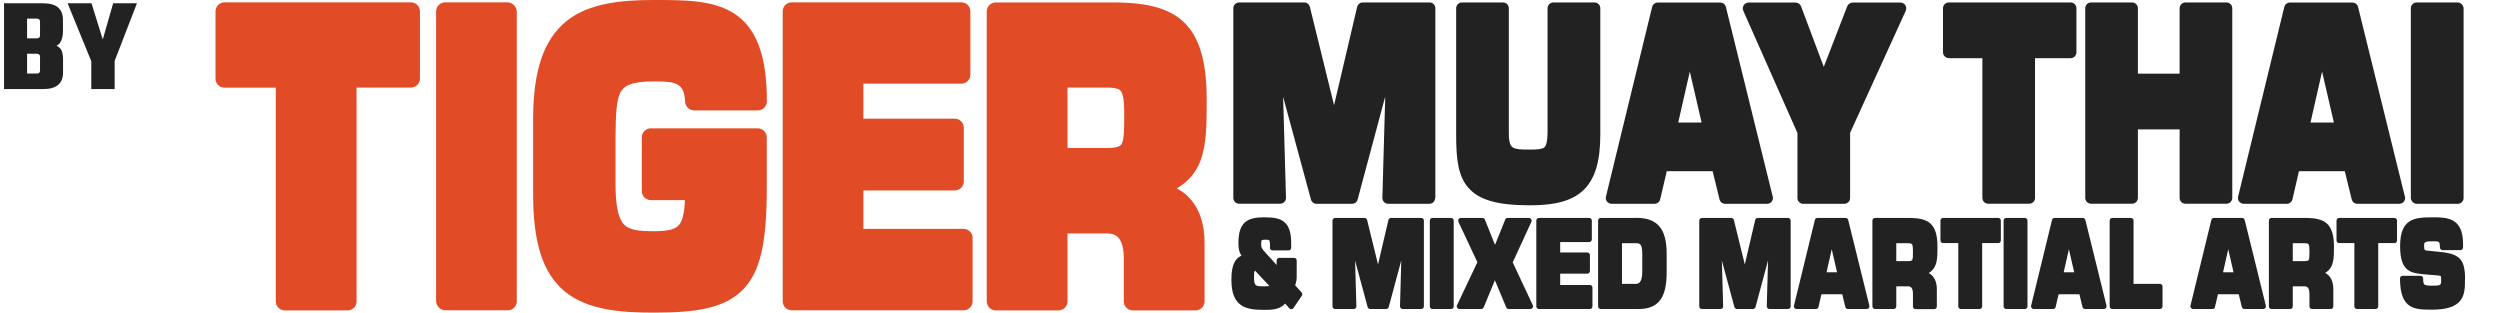 <?xml version="1.0" encoding="UTF-8"?>
<svg id="Layer_1" data-name="Layer 1" xmlns="http://www.w3.org/2000/svg" version="1.1" viewBox="0 0 235.5 29.45">
  <defs>
    <style>
      .cls-1 {
        fill: #222;
      }

      .cls-1, .cls-2 {
        stroke-width: 0px;
      }

      .cls-2 {
        fill: #e14c26;
      }
    </style>
  </defs>
  <g id="type">
    <g id="tiger">
      <path class="cls-2" d="M38.7.22h-17.55c-.47,0-.85.38-.85.85v6.34c0,.47.38.85.85.85h4.83v20.13c0,.47.38.85.85.85h5.91c.47,0,.85-.38.85-.85V8.25h5.12c.47,0,.85-.38.85-.85V1.07c0-.47-.38-.85-.85-.85Z"/>
      <rect class="cls-2" x="41.08" y=".22" width="7.6" height="29.01" rx=".85" ry=".85"/>
      <path class="cls-2" d="M58.51,8.61c.29-.49.86-.94,3.06-.94h.14c1.99,0,2.75.17,2.83,1.92.02.45.39.81.85.81h6c.47,0,.85-.38.85-.85,0-.02,0-.03,0-.05,0-4.3-1.01-6.93-3.15-8.27-1.96-1.23-4.65-1.23-7.5-1.23s-6.06.24-8.23,1.99c-2.14,1.73-3.14,4.66-3.14,9.24v7.07c0,2.29.23,4.12.7,5.6.48,1.51,1.22,2.66,2.24,3.52,2.13,1.79,5.31,2.03,8.42,2.03,3.94,0,6.74-.38,8.49-2.26,1.56-1.67,2.16-4.33,2.16-9.48v-4.77c0-.47-.38-.85-.85-.85h-10.07c-.47,0-.85.38-.85.85v5.06c0,.47.38.85.85.85h3.21c-.05,1.22-.23,1.95-.56,2.34-.35.42-1.05.59-2.39.59s-2.26-.1-2.77-.61c-.56-.57-.82-1.8-.82-3.9v-4.44c.03-2.13.08-3.49.52-4.23Z"/>
      <path class="cls-2" d="M90.76,21.56h-9.43v-3.62h8.61c.47,0,.85-.38.85-.85v-5.06c0-.47-.38-.85-.85-.85h-8.61v-3.3h9.23c.47,0,.85-.38.85-.85V1.07c0-.47-.38-.85-.85-.85h-15.98c-.47,0-.85.38-.85.85v27.31c0,.47.38.85.85.85h16.19c.47,0,.85-.38.85-.85v-5.97c0-.47-.38-.85-.85-.85Z"/>
      <path class="cls-2" d="M113.09,15.1c.58-1.53.58-3.4.58-5.76,0-3.56-.69-5.86-2.16-7.26-1.63-1.55-4.1-1.81-6.29-1.85,0,0-.01,0-.02,0h-11.4c-.47,0-.85.38-.85.85v27.31c0,.47.38.85.85.85h5.91c.47,0,.85-.38.85-.85v-6.4h3.73c.46,0,.79.12,1.03.37.39.4.57,1.15.54,2.19,0,0,0,.02,0,.02v3.82c0,.47.38.85.85.85h5.91c.47,0,.85-.38.85-.85v-5.5c0-1.72-.43-3.09-1.29-4.09-.37-.44-.82-.79-1.33-1.05,1.09-.64,1.82-1.51,2.25-2.64ZM100.56,8.25h3.73c.92,0,1.17.17,1.29.32.21.28.32.92.32,1.96v.3c0,1.25,0,2.23-.22,2.68-.07.15-.21.43-1.39.43h-3.73v-5.7Z"/>
    </g>
    <g id="muay_thai" data-name="muay thai">
      <path class="cls-1" d="M135.21,18.64V.78c0-.31-.25-.55-.55-.55h-6.28c-.26,0-.48.18-.54.43l-2.17,9.25-2.28-9.26c-.06-.25-.28-.42-.54-.42h-6.12c-.31,0-.55.25-.55.55v17.86c0,.31.25.55.55.55h3.86c.31,0,.55-.25.55-.55,0-.02,0-.03,0-.05l-.27-9.47,2.62,9.67c.07.24.28.41.53.41h3.34c.25,0,.47-.17.53-.41l2.6-9.7-.27,9.54c0,.15.05.29.16.4.1.11.25.17.4.17h3.86c.31,0,.55-.25.55-.55Z"/>
      <path class="cls-1" d="M150.19.23h-3.86c-.31,0-.55.25-.55.55v11.6c0,.83-.1,1.33-.3,1.5-.2.17-.64.21-1.35.21-.66,0-1.29,0-1.6-.19-.11-.06-.4-.24-.4-1.31V.78c0-.31-.25-.55-.55-.55h-3.86c-.31,0-.55.25-.55.55v11.91c0,2.35.19,3.92,1.17,5.02,1.01,1.14,2.75,1.63,5.79,1.63,2.43,0,3.97-.44,5.01-1.41,1.1-1.04,1.61-2.7,1.61-5.24V.78c0-.31-.25-.55-.55-.55Z"/>
      <path class="cls-1" d="M151.83,19.2h4.02c.26,0,.48-.18.54-.43l.62-2.64h4.32l.65,2.65c.06.25.28.42.54.42h3.94c.31,0,.55-.25.55-.55,0-.06,0-.12-.03-.17l-4.4-17.82c-.06-.25-.28-.42-.54-.42h-5.87c-.26,0-.48.17-.54.42l-4.35,17.86c-.04.17,0,.34.1.47.11.13.27.21.44.21ZM160.29,11.54h-2.2l1.09-4.8,1.11,4.8Z"/>
      <path class="cls-1" d="M169.32,12.5v6.15c0,.31.25.55.55.55h3.86c.31,0,.55-.25.55-.55v-6.14l5.24-11.49c.08-.17.06-.37-.04-.53-.1-.16-.28-.25-.47-.25h-4.48c-.23,0-.43.14-.52.35l-2.21,5.71-2.14-5.7c-.08-.22-.29-.36-.52-.36h-4.42c-.19,0-.36.09-.46.25-.1.16-.12.36-.04.53l5.09,11.49Z"/>
      <path class="cls-1" d="M183.58,5.48h3.16v13.16c0,.31.25.55.55.55h3.86c.31,0,.55-.25.55-.55V5.48h3.35c.31,0,.55-.25.55-.55V.78c0-.31-.25-.55-.55-.55h-11.47c-.31,0-.55.25-.55.55v4.14c0,.31.25.55.55.55Z"/>
      <path class="cls-1" d="M210.28,18.64V.78c0-.31-.25-.55-.55-.55h-3.86c-.31,0-.55.25-.55.55v6.16h-3.93V.78c0-.31-.25-.55-.55-.55h-3.86c-.31,0-.55.25-.55.55v17.86c0,.31.25.55.55.55h3.86c.31,0,.55-.25.55-.55v-6.45h3.93v6.45c0,.31.25.55.55.55h3.86c.31,0,.55-.25.55-.55Z"/>
      <path class="cls-1" d="M211.39,19.2h4.02c.26,0,.48-.18.54-.43l.61-2.64h4.32l.65,2.65c.06.25.28.42.54.42h3.94c.31,0,.55-.25.55-.55,0-.06,0-.12-.03-.17l-4.4-17.82c-.06-.25-.28-.42-.54-.42h-5.87c-.26,0-.48.17-.54.42l-4.35,17.86c-.04.17,0,.34.1.47.11.13.27.21.44.21ZM219.85,11.54h-2.2l1.09-4.8,1.11,4.8Z"/>
      <rect class="cls-1" x="227.1" y=".23" width="4.97" height="18.97" rx=".55" ry=".55"/>
    </g>
    <g id="_mma" data-name="&amp;amp; mma">
      <path class="cls-1" d="M122.01,26.85c.09-.25.14-.51.14-.73v-1.58c0-.14-.11-.25-.25-.25h-1.39c-.14,0-.25.11-.25.25v.42l-1.17-1.29c-.2-.23-.29-.35-.29-.63s.03-.38.06-.41c.02-.02.08-.05.26-.05s.41,0,.45.07c.07.1.07.5.06.69,0,.07.02.13.07.18.05.05.11.07.18.07h1.5c.14,0,.25-.11.25-.25v-.41c0-.93-.17-1.54-.55-1.92-.44-.45-1.11-.54-1.98-.54-1.54,0-2.44.4-2.44,2.42,0,.56.07.87.29,1.2-.95.36-.95,1.77-.95,2.28,0,1.19.29,1.94.9,2.37.54.37,1.24.45,2.2.45.65,0,1.43,0,1.96-.59l.4.44c.05.06.13.09.2.08.08,0,.15-.05.19-.11l.78-1.15c.06-.1.06-.22-.02-.31l-.62-.69ZM118.22,25.49l1.36,1.45c-.16.03-.32.03-.46.03h-.09c-.71,0-.9,0-.9-.82v-.05c0-.33.01-.53.09-.61Z"/>
      <path class="cls-1" d="M133.87,20.53h-2.84c-.12,0-.22.08-.24.19l-.98,4.19-1.03-4.19c-.03-.11-.13-.19-.24-.19h-2.77c-.14,0-.25.11-.25.25v8.08c0,.14.11.25.25.25h1.75c.14,0,.25-.11.25-.25,0-.01,0-.02,0-.03l-.12-4.28,1.18,4.37c.03.11.13.19.24.19h1.51c.11,0,.21-.08.24-.19l1.18-4.39-.12,4.32c0,.07.02.13.07.18.05.05.11.08.18.08h1.75c.14,0,.25-.11.25-.25v-8.08c0-.14-.11-.25-.25-.25Z"/>
      <path class="cls-1" d="M134.94,20.53h1.75c.14,0,.25.11.25.25v8.08c0,.14-.11.25-.25.25h-1.75c-.14,0-.25-.11-.25-.25v-8.08c0-.14.11-.25.25-.25Z"/>
      <path class="cls-1" d="M142.5,24.71l1.76-3.82c.04-.08.03-.17-.02-.24-.05-.07-.13-.12-.21-.12h-2.01c-.1,0-.19.06-.23.16l-.96,2.38-.95-2.38c-.04-.1-.13-.16-.23-.16h-2.04c-.09,0-.17.04-.21.12-.05.07-.05.16-.02.24l1.79,3.81-1.92,4.05c-.04.08-.03.17.02.24.05.07.13.12.21.12h2.05c.1,0,.19-.06.23-.15l1.06-2.56,1.07,2.56c.04.09.13.15.23.15h2.04c.14,0,.25-.11.25-.25,0-.05-.01-.09-.03-.13l-1.89-4.03Z"/>
      <path class="cls-1" d="M149.76,26.85h-2.79v-1.07h2.55c.14,0,.25-.11.25-.25v-1.5c0-.14-.11-.25-.25-.25h-2.55v-.98h2.73c.14,0,.25-.11.25-.25v-1.77c0-.14-.11-.25-.25-.25h-4.73c-.14,0-.25.11-.25.25v8.08c0,.14.11.25.25.25h4.79c.14,0,.25-.11.25-.25v-1.77c0-.14-.11-.25-.25-.25Z"/>
      <path class="cls-1" d="M154.11,20.53h-3.32c-.14,0-.25.11-.25.25v8.08c0,.14.11.25.25.25h3.56c.99,0,1.67-.3,2.09-.91.38-.55.56-1.38.56-2.6v-1.69c0-2.37-.86-3.39-2.89-3.39ZM152.79,22.91h1.28c.38,0,.63,0,.63,1.01v1.69c0,1.13-.44,1.13-.63,1.13h-1.28v-3.83Z"/>
      <path class="cls-1" d="M168.42,20.53h-2.84c-.12,0-.22.08-.24.19l-.98,4.19-1.03-4.19c-.03-.11-.13-.19-.24-.19h-2.77c-.14,0-.25.11-.25.25v8.08c0,.14.11.25.25.25h1.75c.14,0,.25-.11.25-.25,0-.01,0-.02,0-.03l-.12-4.28,1.18,4.37c.03.11.13.19.24.19h1.51c.11,0,.21-.08.24-.19l1.18-4.39-.12,4.32c0,.07.02.13.07.18.05.05.11.08.18.08h1.75c.14,0,.25-.11.25-.25v-8.08c0-.14-.11-.25-.25-.25Z"/>
      <path class="cls-1" d="M174.1,20.72c-.03-.11-.13-.19-.24-.19h-2.66c-.12,0-.22.08-.24.19l-1.97,8.08c-.02.07,0,.15.05.21.05.06.12.1.2.1h1.82c.12,0,.22-.08.24-.19l.28-1.2h1.96l.29,1.2c.03.11.13.19.24.19h1.78c.14,0,.25-.11.25-.25,0-.03,0-.06-.01-.08l-1.99-8.06ZM173.06,25.65h-1l.49-2.17.5,2.17Z"/>
      <path class="cls-1" d="M182.51,23.23c0-2.21-.92-2.66-2.51-2.7h-3.37c-.14,0-.25.11-.25.25v8.08c0,.14.11.25.25.25h1.75c.14,0,.25-.11.25-.25v-1.89h1.1c.13,0,.23.04.31.11.11.12.17.34.16.65h0v1.14c0,.14.11.25.25.25h1.75c.14,0,.25-.11.25-.25v-1.63c0-.74-.28-1.27-.77-1.52.83-.49.83-1.36.83-2.49ZM178.63,22.91h1.1c.27,0,.35.05.38.1.06.08.09.27.09.58v.09c0,.37,0,.66-.06.79-.02.04-.06.13-.41.13h-1.1v-1.69Z"/>
      <path class="cls-1" d="M188.23,20.53h-5.19c-.14,0-.25.11-.25.25v1.87c0,.14.11.25.25.25h1.43v5.96c0,.14.11.25.25.25h1.75c.14,0,.25-.11.25-.25v-5.96h1.51c.14,0,.25-.11.25-.25v-1.87c0-.14-.11-.25-.25-.25Z"/>
      <path class="cls-1" d="M188.99,20.53h1.75c.14,0,.25.11.25.25v8.08c0,.14-.11.25-.25.25h-1.75c-.14,0-.25-.11-.25-.25v-8.08c0-.14.11-.25.25-.25Z"/>
      <path class="cls-1" d="M196.44,20.72c-.03-.11-.13-.19-.24-.19h-2.66c-.12,0-.22.08-.24.19l-1.97,8.08c-.02.07,0,.15.05.21.05.06.12.1.2.1h1.82c.12,0,.22-.08.24-.19l.28-1.2h1.96l.29,1.2c.03.11.13.19.24.19h1.78c.14,0,.25-.11.25-.25,0-.03,0-.06-.01-.08l-1.99-8.06ZM195.4,25.65h-1l.49-2.17.5,2.17Z"/>
      <path class="cls-1" d="M203.46,26.74h-2.48v-5.96c0-.14-.11-.25-.25-.25h-1.75c-.14,0-.25.11-.25.25v8.08c0,.14.11.25.25.25h4.48c.14,0,.25-.11.25-.25v-1.87c0-.14-.11-.25-.25-.25Z"/>
      <path class="cls-1" d="M211.45,20.72c-.03-.11-.13-.19-.24-.19h-2.66c-.12,0-.22.08-.24.19l-1.97,8.08c-.02.07,0,.15.05.21.05.06.12.1.2.1h1.82c.12,0,.22-.08.24-.19l.28-1.2h1.96l.29,1.2c.03.11.13.19.24.19h1.78c.14,0,.25-.11.25-.25,0-.03,0-.06-.01-.08l-1.99-8.06ZM210.41,25.65h-1l.49-2.17.5,2.17Z"/>
      <path class="cls-1" d="M219.86,23.23c0-2.21-.92-2.66-2.51-2.7h-3.37c-.14,0-.25.11-.25.25v8.08c0,.14.11.25.25.25h1.75c.14,0,.25-.11.25-.25v-1.89h1.1c.13,0,.23.04.31.11.11.12.17.34.16.65,0,0,0,0,0,0v1.13c0,.14.11.25.25.25h1.75c.14,0,.25-.11.25-.25v-1.63c0-.74-.28-1.27-.77-1.52.83-.49.83-1.36.83-2.49ZM215.98,22.91h1.1c.27,0,.35.05.38.1.06.08.09.27.09.58v.09c0,.37,0,.66-.06.79-.02.04-.06.13-.41.13h-1.1v-1.69Z"/>
      <path class="cls-1" d="M225.54,20.53h-5.19c-.14,0-.25.11-.25.25v1.87c0,.14.11.25.25.25h1.43v5.96c0,.14.11.25.25.25h1.75c.14,0,.25-.11.25-.25v-5.96h1.52c.14,0,.25-.11.25-.25v-1.87c0-.14-.11-.25-.25-.25Z"/>
      <path class="cls-1" d="M232.21,26.28c0-2.02-.63-2.4-2.65-2.58l-.73-.07c-.18-.02-.34-.03-.4-.08-.07-.05-.08-.24-.08-.38,0-.32,0-.44.77-.44.29,0,.52,0,.61.06.08.05.11.22.11.52,0,.14.11.25.25.25h1.68c.14,0,.25-.11.25-.25v-.33c0-2.51-1.54-2.51-2.91-2.51-1.77,0-3.02.19-3.02,2.72s1.09,2.55,2.61,2.68l.63.05c.28.02.52.04.58.09.03.03.05.16.05.41,0,.34-.08.39-.12.41-.13.08-.43.08-.73.08-.36,0-.61-.02-.72-.1-.06-.05-.13-.15-.13-.58,0-.14-.11-.25-.25-.25h-1.68c-.14,0-.25.11-.25.25,0,2.94,1.4,2.94,3.03,2.94,1.38,0,2.23-.29,2.69-.9.4-.55.4-1.26.4-1.94v-.06Z"/>
    </g>
  </g>
  <g>
    <path class="cls-1" d="M.38.31h3.7c1.23,0,1.85.52,1.85,1.56v1.03c0,.73-.2,1.2-.6,1.42.23.1.39.25.48.46.08.21.13.48.13.84v1.21c0,1.04-.62,1.56-1.85,1.56H.38V.31ZM3.77,3.34v-1.31c0-.18-.11-.28-.31-.28h-.91v1.86h.91c.21,0,.31-.09.31-.28ZM3.77,6.66v-1.32c0-.18-.11-.28-.31-.28h-.91v1.87h.91c.21,0,.31-.09.31-.28Z"/>
    <path class="cls-1" d="M10.8,8.39h-2.2v-2.62L6.37.31h2.25l1.06,3.41.98-3.41h2.24l-2.1,5.43v2.64Z"/>
  </g>
</svg>